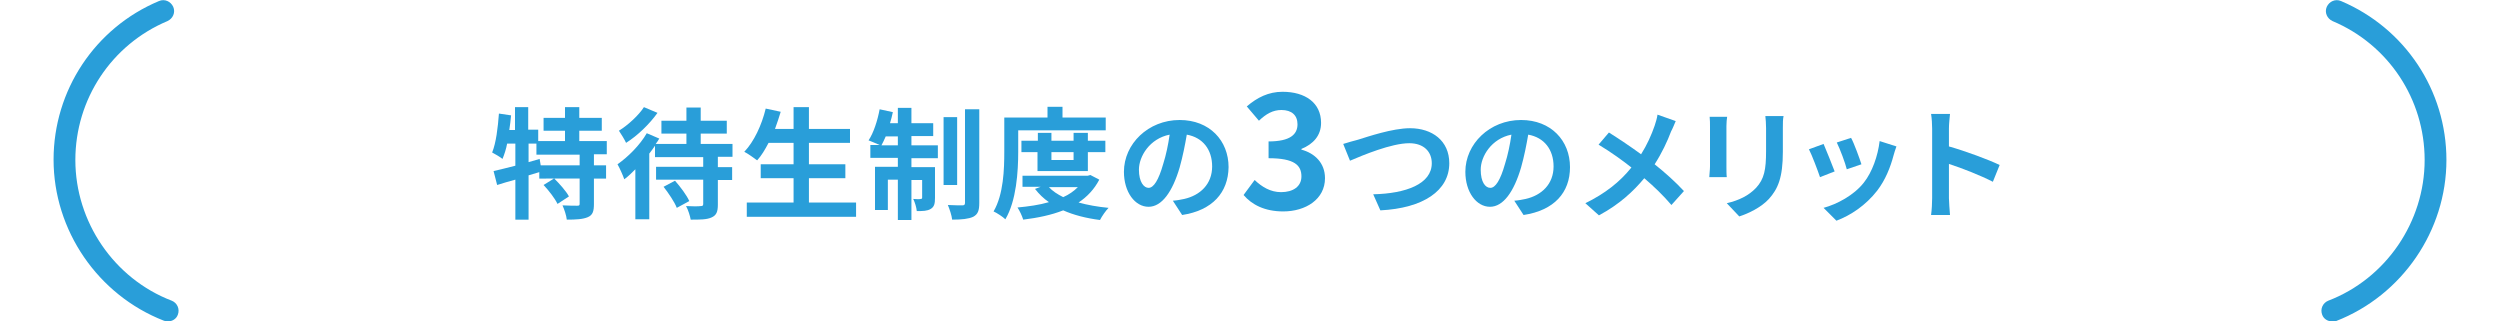 <?xml version="1.0" encoding="utf-8"?>
<!-- Generator: Adobe Illustrator 27.3.1, SVG Export Plug-In . SVG Version: 6.00 Build 0)  -->
<svg version="1.1" id="レイヤー_1" xmlns="http://www.w3.org/2000/svg" xmlns:xlink="http://www.w3.org/1999/xlink" x="0px"
	 y="0px" viewBox="0 0 700 90" style="enable-background:new 0 0 700 90;" xml:space="preserve">
<style type="text/css">
	.st0{fill:#299ED9;}
</style>
<g>
	<g>
		<path class="st0" d="M166.3,43.3v3h3.4V50h-3.4v7.1c0,2-0.3,3.1-1.7,3.7c-1.4,0.6-3.3,0.7-5.9,0.7c-0.1-1.1-0.7-2.9-1.2-4
			c1.7,0.1,3.5,0.1,4.1,0.1c0.6,0,0.7-0.1,0.7-0.6v-7h-7.1c1.5,1.5,3.3,3.5,4.1,5l-3.2,2.1c-0.7-1.5-2.4-3.7-3.9-5.3l2.9-1.8H151
			v-1.8c-1,0.3-2,0.6-3,0.9v12.4h-3.7V50.3c-1.8,0.5-3.6,1-5.1,1.5l-1-3.9c1.7-0.4,3.8-0.9,6.1-1.5v-6.2H142
			c-0.3,1.6-0.8,3.1-1.3,4.3c-0.6-0.5-2.1-1.4-2.9-1.8c1.1-2.7,1.6-6.9,1.9-10.9l3.4,0.5c-0.1,1.4-0.3,2.7-0.5,4.1h1.6V30h3.7v6.3
			h2.8v3.2h7.5v-2.9h-6V33h6v-3h4v3h6.3v3.6h-6.3v2.9h7.7v3.7H166.3z M162.3,43.3h-12.1v-3.1H148v5.2l3.1-0.9l0.3,1.8h10.9V43.3z"/>
		<path class="st0" d="M201,44.1v2.7h4v3.6h-4v6.9c0,2-0.4,3-1.8,3.6c-1.3,0.6-3.2,0.6-5.8,0.6c-0.2-1.1-0.7-2.7-1.3-3.8
			c1.7,0.1,3.5,0.1,4.1,0c0.5,0,0.7-0.1,0.7-0.6v-6.8h-13.2v-3.6h13.2v-2.7h-13.5v-3.2c-0.5,0.7-1,1.5-1.6,2.2v18.4h-3.9v-14
			c-1,1-2,2-3.1,2.8c-0.3-0.9-1.3-3.2-1.9-4.2c3-2.1,6.3-5.4,8.2-8.7l3.5,1.5c-0.3,0.5-0.6,1-1,1.5h8.6v-2.9h-7v-3.6h7v-3.7h4v3.7
			h7.3v3.6h-7.3v2.9h8.9v3.6H201z M184.1,31.6c-2.2,3.1-5.6,6.4-8.8,8.4c-0.4-0.9-1.4-2.5-2-3.4c2.6-1.6,5.6-4.4,7-6.6L184.1,31.6z
			 M189,50.6c1.5,1.7,3.3,4.1,4,5.7l-3.5,1.9c-0.6-1.6-2.3-4.1-3.7-5.9L189,50.6z"/>
		<path class="st0" d="M239.7,56.7v4h-30.6v-4h13.1v-6.8H213V46h9.2V40h-7c-1,1.9-2,3.6-3.2,4.9c-0.8-0.6-2.6-1.9-3.6-2.4
			c2.7-2.8,4.9-7.5,6-12.1l4.2,0.9c-0.5,1.6-1,3.2-1.6,4.8h5.2V30h4.3v6.1H238V40h-11.5V46h10.2v3.9h-10.2v6.8H239.7z"/>
		<path class="st0" d="M255.2,40.7h7.4v3.6h-7.4v2.5h6.6v8.6c0,1.6-0.2,2.5-1.2,3.1c-1,0.6-2.2,0.6-3.9,0.6c-0.1-1-0.5-2.4-1-3.4
			c1,0.1,1.8,0.1,2.1,0c0.3,0,0.4-0.1,0.4-0.4v-4.9h-3v11.2h-3.8V50.3h-2.8v8.5H245V46.7h6.4v-2.5h-7.7v-3.6h2.6
			c-0.9-0.4-2.3-1-3.1-1.3c1.4-2.1,2.5-5.5,3.1-8.7l3.7,0.8c-0.2,1-0.5,2.1-0.8,3.1h2.2v-4.3h3.8v4.3h6.1v3.6h-6.1V40.7z
			 M251.4,40.7v-2.5H248c-0.4,0.9-0.8,1.8-1.2,2.5H251.4z M268,51.8h-3.8v-19h3.8V51.8z M274.2,30.6v26.2c0,2.2-0.4,3.2-1.7,3.9
			c-1.3,0.6-3.2,0.8-5.9,0.8c-0.1-1.1-0.7-2.9-1.2-4.1c1.7,0.1,3.5,0.1,4.1,0.1c0.5,0,0.7-0.2,0.7-0.7V30.6H274.2z"/>
		<path class="st0" d="M285.1,42.5c0,5.5-0.5,13.7-3.6,18.9c-0.7-0.7-2.4-1.8-3.3-2.2c2.8-4.8,3-11.8,3-16.8v-9.5h12.1v-3h4.2v3
			h12.1v3.6h-24.5V42.5z M307.8,50.3c-1.4,2.7-3.4,4.8-5.8,6.4c2.5,0.7,5.3,1.2,8.4,1.5c-0.8,0.8-1.9,2.4-2.4,3.4
			c-3.9-0.5-7.4-1.4-10.3-2.7c-3.3,1.3-7.1,2.1-11.2,2.6c-0.3-1-1-2.5-1.6-3.4c3.1-0.3,6.1-0.7,8.8-1.5c-1.5-1-2.8-2.3-3.9-3.7
			l1.6-0.6h-5.1v-3.1h18.3l0.7-0.2L307.8,50.3z M290.5,47.9v-5.3H286v-3.2h4.6v-2.2h3.8v2.2h6.2v-2.2h4v2.2h4.9v3.2h-4.9v5.3H290.5z
			 M293.7,52.4c1,1.1,2.4,2,4,2.8c1.6-0.7,3-1.7,4.1-2.8H293.7z M294.4,42.6v2.2h6.2v-2.2H294.4z"/>
		<path class="st0" d="M331,60.2l-2.6-4c1.3-0.1,2.2-0.3,3.2-0.5c4.4-1,7.8-4.1,7.8-9.1c0-4.7-2.6-8.1-7.1-8.9c-0.5,2.9-1.1,6-2,9.2
			c-2,6.8-5,11-8.7,11c-3.8,0-6.9-4.1-6.9-9.8c0-7.8,6.8-14.5,15.6-14.5c8.4,0,13.7,5.8,13.7,13.2C343.9,53.9,339.5,58.9,331,60.2z
			 M321.6,52.6c1.4,0,2.8-2.1,4.1-6.7c0.8-2.5,1.4-5.4,1.8-8.2c-5.6,1.1-8.6,6.1-8.6,9.8C318.9,51,320.3,52.6,321.6,52.6z"/>
		<path class="st0" d="M348.2,54.6l3.1-4.2c2,1.9,4.4,3.4,7.4,3.4c3.4,0,5.7-1.6,5.7-4.4c0-3.1-1.9-5.1-9.2-5.1v-4.7
			c6.1,0,8.1-2,8.1-4.8c0-2.5-1.6-4-4.5-4c-2.4,0-4.3,1.1-6.3,3l-3.4-4c2.9-2.5,6.1-4.1,10-4.1c6.4,0,10.8,3.1,10.8,8.7
			c0,3.5-2.1,5.9-5.5,7.3v0.2c3.7,1,6.6,3.7,6.6,8c0,5.9-5.4,9.3-11.7,9.3C354.1,59.2,350.5,57.3,348.2,54.6z"/>
		<path class="st0" d="M380.3,39.1c2.6-0.8,9.6-3.2,14.5-3.2c6.2,0,11,3.5,11,9.8c0,7.7-7.3,12.6-19.3,13.2l-2-4.5
			c9.2-0.2,16.4-2.9,16.4-8.7c0-3.2-2.2-5.6-6.3-5.6c-5,0-13.1,3.4-16.6,4.9l-1.9-4.7C377.4,39.9,379.1,39.4,380.3,39.1z"/>
		<path class="st0" d="M426.6,60.2l-2.6-4c1.3-0.1,2.2-0.3,3.2-0.5c4.4-1,7.8-4.1,7.8-9.1c0-4.7-2.6-8.1-7.1-8.9
			c-0.5,2.9-1.1,6-2,9.2c-2,6.8-5,11-8.7,11c-3.8,0-6.9-4.1-6.9-9.8c0-7.8,6.8-14.5,15.6-14.5c8.4,0,13.7,5.8,13.7,13.2
			C439.6,53.9,435.2,58.9,426.6,60.2z M417.3,52.6c1.4,0,2.8-2.1,4.1-6.7c0.8-2.5,1.4-5.4,1.8-8.2c-5.6,1.1-8.6,6.1-8.6,9.8
			C414.6,51,415.9,52.6,417.3,52.6z"/>
		<path class="st0" d="M467.9,36.8c-1,2.7-2.6,6.1-4.6,9.2c3,2.4,5.9,5,8.2,7.5l-3.5,3.9c-2.4-2.8-4.8-5.1-7.6-7.5
			c-3,3.6-6.9,7.3-12.7,10.4l-3.8-3.4c5.5-2.7,9.6-5.9,12.9-10c-2.4-1.9-5.7-4.3-9.2-6.4l2.9-3.4c2.7,1.7,6.3,4.1,9,6.1
			c1.7-2.7,2.9-5.4,3.8-8c0.3-0.9,0.7-2.2,0.8-3.1l5.1,1.8C468.9,34.6,468.3,36.1,467.9,36.8z"/>
		<path class="st0" d="M483.4,35.3v11.4c0,0.8,0,2.2,0.1,2.9h-4.9c0-0.6,0.2-2,0.2-3V35.3c0-0.6,0-1.8-0.1-2.6h4.9
			C483.5,33.5,483.4,34.2,483.4,35.3z M499.2,35.8v6.7c0,7.3-1.4,10.4-3.9,13.2c-2.2,2.4-5.8,4.1-8.3,4.9l-3.5-3.7
			c3.4-0.8,6.1-2.1,8.2-4.3c2.3-2.5,2.8-5.1,2.8-10.3v-6.4c0-1.4-0.1-2.4-0.2-3.4h5.1C499.2,33.4,499.2,34.4,499.2,35.8z"/>
		<path class="st0" d="M513.7,48l-4.1,1.6c-0.6-1.8-2.3-6.3-3.1-7.8l4.1-1.5C511.4,42.1,513,46.2,513.7,48z M530.2,43.5
			c-0.9,3.4-2.3,6.9-4.6,9.9c-3.2,4.1-7.4,6.9-11.4,8.4l-3.6-3.6c3.7-1,8.5-3.5,11.3-7.1c2.3-2.9,3.9-7.4,4.4-11.6L531,41
			C530.6,42.1,530.4,42.8,530.2,43.5z M521.2,46l-4.1,1.4c-0.4-1.7-1.9-5.7-2.8-7.5l4-1.3C519.1,40,520.7,44.4,521.2,46z"/>
		<path class="st0" d="M541,36c0-1.2-0.1-2.9-0.3-4.1h5.3c-0.1,1.2-0.3,2.7-0.3,4.1v5c4.6,1.3,11.1,3.7,14.2,5.2l-1.9,4.7
			c-3.5-1.8-8.6-3.8-12.3-5v9.6c0,1,0.2,3.3,0.3,4.7h-5.3c0.2-1.4,0.3-3.4,0.3-4.7V36z"/>
	</g>
	<path class="st0" d="M653,90c-1.2,0-2.4-0.7-2.8-1.9c-0.6-1.6,0.2-3.3,1.7-3.9c16.2-6.2,27-22.1,27-39.4c0-17-10.1-32.3-25.8-38.9
		c-1.5-0.7-2.3-2.4-1.6-4c0.7-1.5,2.4-2.3,4-1.6c17.9,7.6,29.5,25,29.5,44.5c0,19.8-12.4,37.9-30.9,45.1C653.8,89.9,653.4,90,653,90
		z"/>
	<path class="st0" d="M47,90c1.2,0,2.4-0.7,2.8-1.9c0.6-1.6-0.2-3.3-1.7-3.9c-16.2-6.2-27-22.1-27-39.4c0-17,10.1-32.3,25.8-38.9
		c1.5-0.7,2.3-2.4,1.6-4c-0.7-1.5-2.4-2.3-4-1.6C26.6,7.8,15,25.3,15,44.7c0,19.8,12.4,37.9,30.9,45.1C46.2,89.9,46.6,90,47,90z"/>
</g>
</svg>
